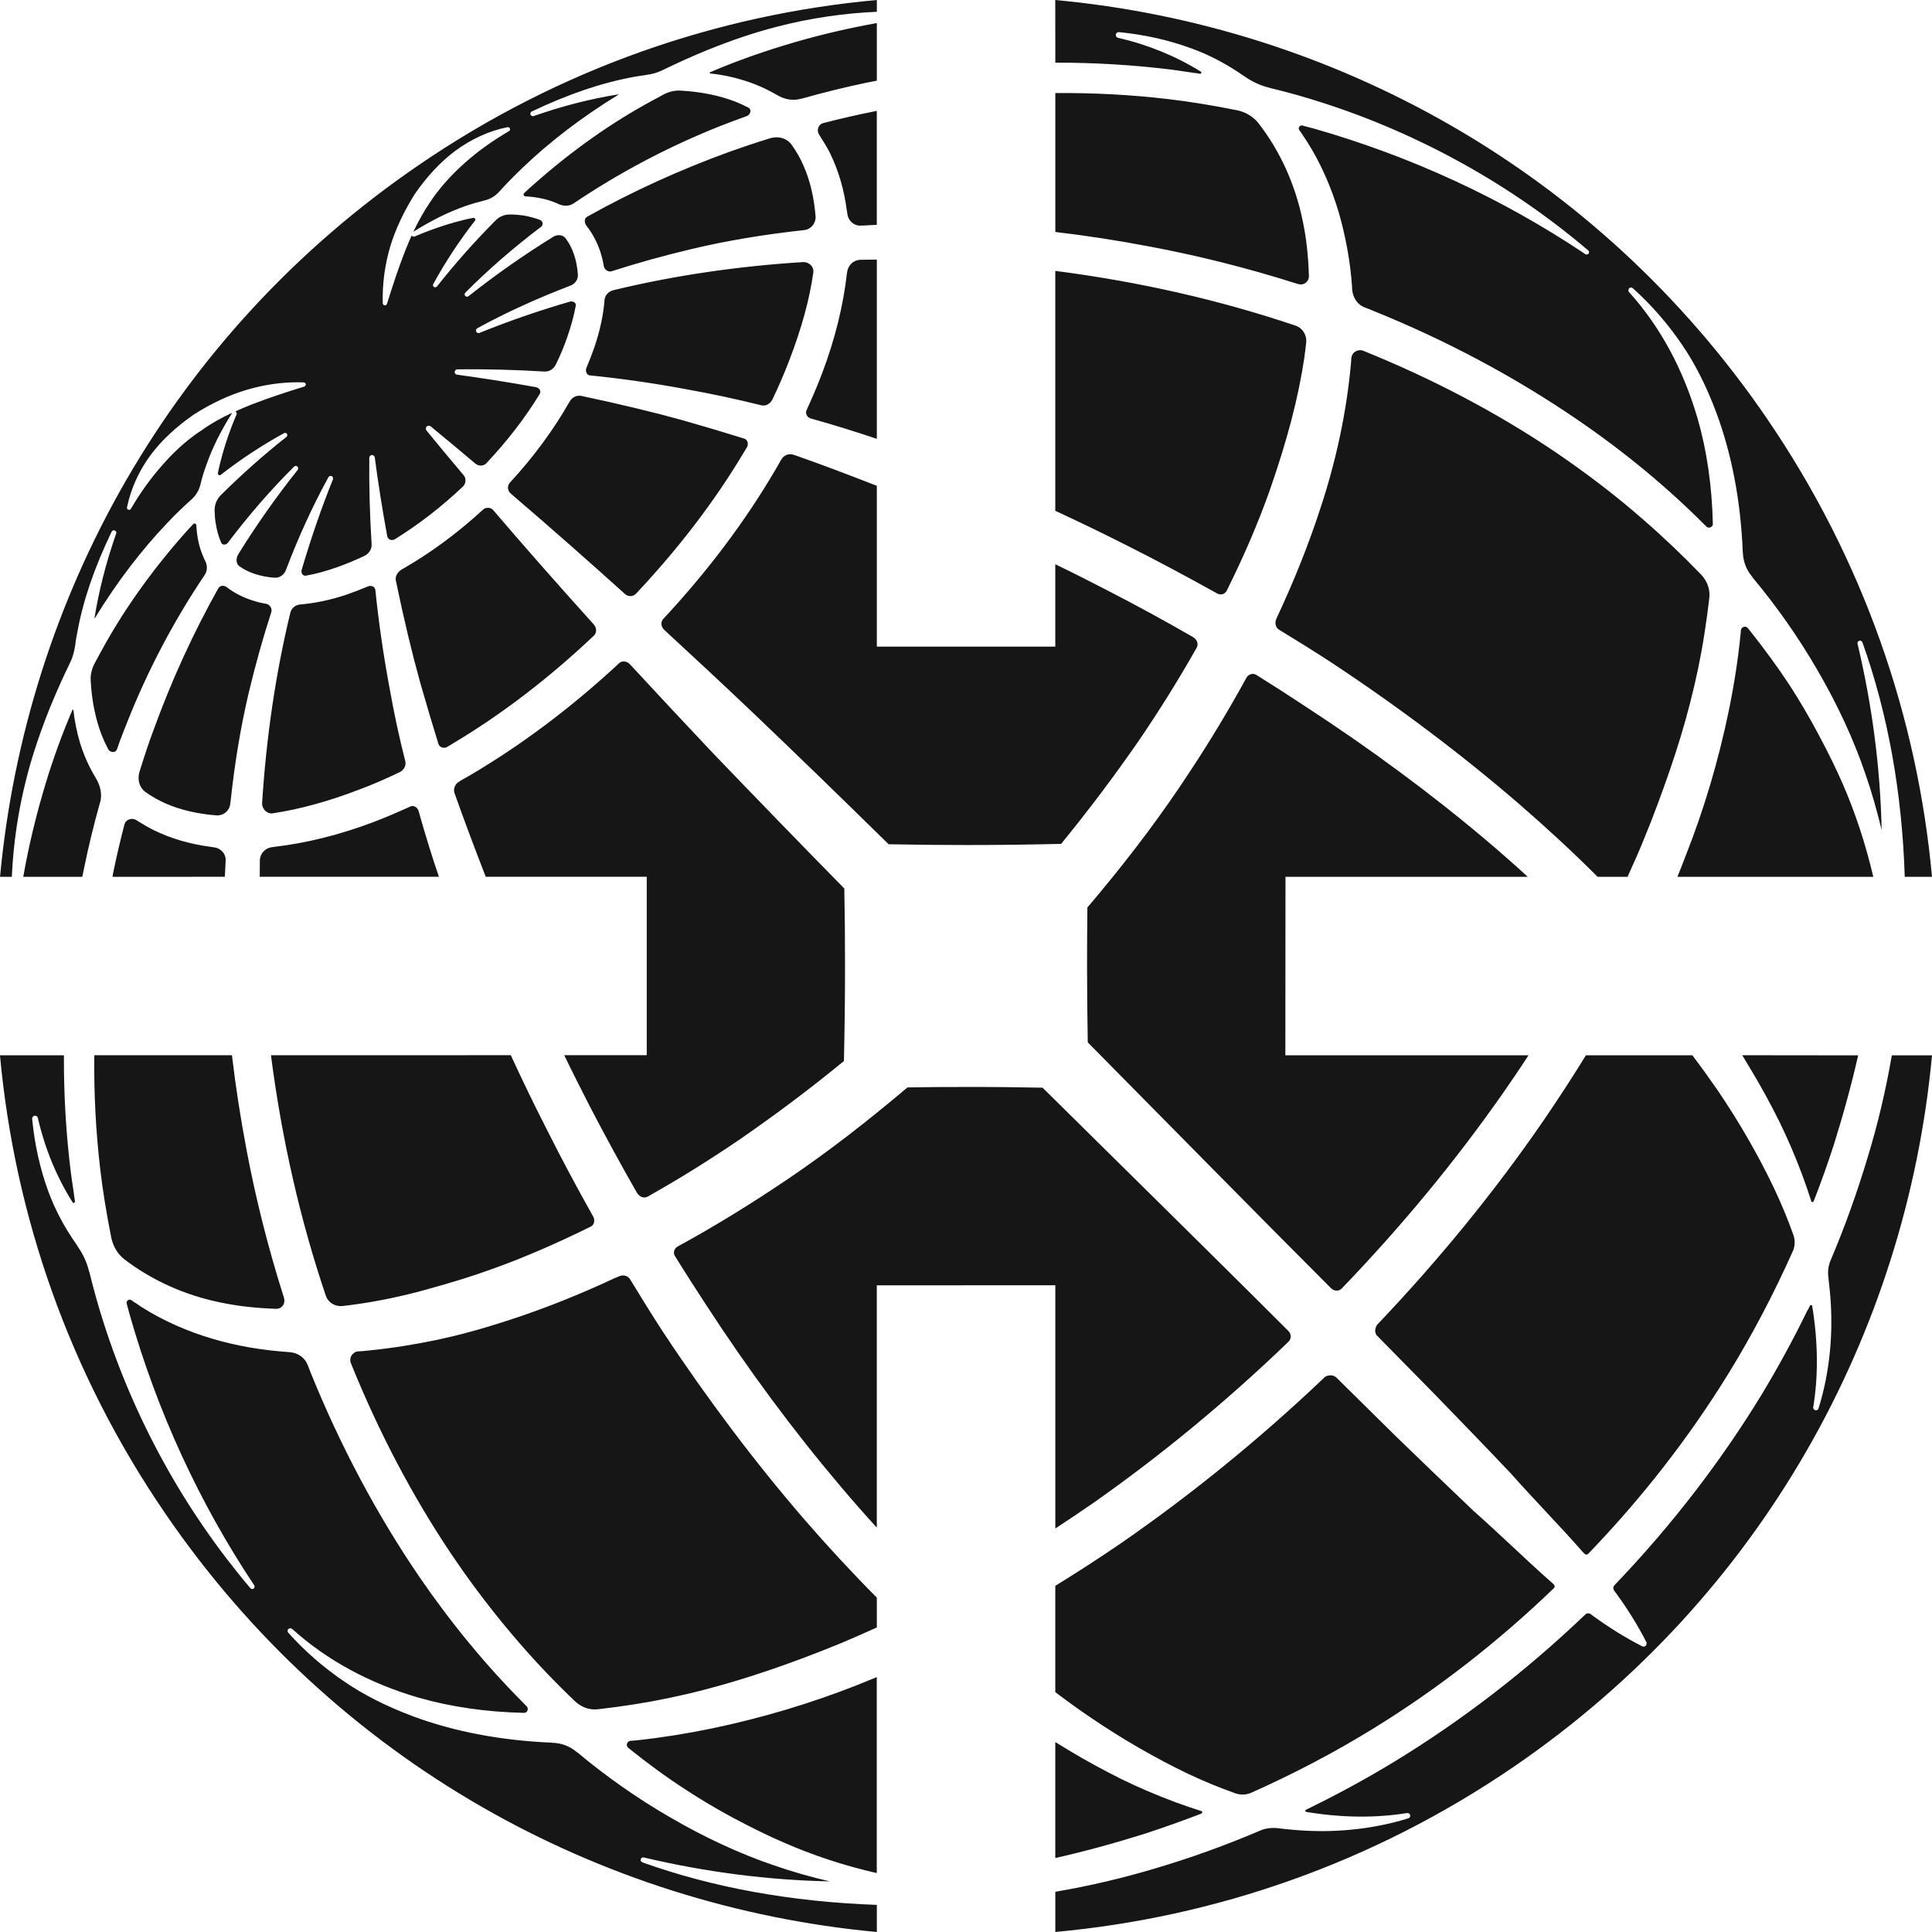 <?xml version="1.0" encoding="UTF-8"?>
<svg width="60px" height="60px" viewBox="0 0 60 60" version="1.1" xmlns="http://www.w3.org/2000/svg" xmlns:xlink="http://www.w3.org/1999/xlink">
    <!-- Generator: Sketch 48.1 (47250) - http://www.bohemiancoding.com/sketch -->
    <title>icon_gps</title>
    <desc>Created with Sketch.</desc>
    <defs></defs>
    <g id="(-3rd-)--support-/-knowledge" stroke="none" stroke-width="1" fill="none" fill-rule="evenodd" transform="translate(-770, -790)">
        <g id="section-copy" transform="translate(380, 410)" fill="#161616">
            <g id="3col" transform="translate(0, 340)">
                <g id="img-16:9" transform="translate(290, 0)">
                    <g id="icon-gps" transform="translate(100, 40)">
                        <path d="M26.221,27.594 C26.237,28.394 26.243,29.196 26.243,30 C26.243,30.988 26.231,31.972 26.209,32.952 C25.175,33.8 24.101,34.606 22.999,35.368 C22.077,35.998 21.107,36.604 20.117,37.16 C20.019,37.218 19.897,37.186 19.817,37.09 C19.803,37.076 19.795,37.064 19.785,37.05 C19.277,36.164 18.787,35.26 18.325,34.374 C18.057,33.85 17.787,33.318 17.523,32.77 L20.085,32.77 L20.085,27.228 L15.085,27.228 C14.759,26.392 14.429,25.516 14.117,24.634 L14.113,24.626 C14.071,24.49 14.137,24.338 14.271,24.266 L14.341,24.222 C14.435,24.17 14.531,24.116 14.627,24.06 C16.185,23.14 17.703,22.002 19.131,20.686 L19.231,20.592 C19.281,20.548 19.343,20.538 19.381,20.542 C19.447,20.546 19.517,20.576 19.567,20.634 C20.473,21.614 21.311,22.51 22.123,23.37 C23.413,24.714 24.751,26.096 26.221,27.594 Z M32.955,26.207 C31.973,26.231 30.989,26.243 29.999,26.243 C29.197,26.243 28.397,26.235 27.597,26.219 C26.109,24.757 24.711,23.401 23.371,22.123 C22.493,21.289 21.571,20.429 20.633,19.565 C20.577,19.515 20.545,19.445 20.541,19.377 C20.541,19.335 20.549,19.279 20.593,19.227 C21.959,17.763 23.125,16.215 24.061,14.623 C24.123,14.519 24.183,14.415 24.245,14.301 L24.265,14.271 C24.339,14.137 24.499,14.073 24.643,14.123 L24.705,14.143 C25.525,14.429 26.331,14.737 27.231,15.087 L27.231,20.081 L32.773,20.081 L32.773,17.523 C33.319,17.787 33.849,18.055 34.371,18.325 C35.259,18.781 36.163,19.273 37.051,19.785 C37.081,19.805 37.105,19.825 37.129,19.851 C37.197,19.931 37.211,20.031 37.163,20.117 C36.605,21.103 35.999,22.075 35.369,22.999 C34.607,24.101 33.799,25.173 32.955,26.207 Z M27.104,3.469 C27.144,3.461 27.188,3.453 27.23,3.443 L27.23,6.983 C27.08,6.987 26.926,6.999 26.77,7.007 L26.77,7.003 L26.724,7.007 C26.518,7.015 26.34,6.853 26.316,6.643 L26.304,6.557 L26.302,6.557 C26.218,5.901 26.042,5.299 25.78,4.763 C25.704,4.607 25.61,4.449 25.492,4.273 L25.496,4.271 L25.446,4.197 C25.398,4.127 25.386,4.041 25.414,3.963 C25.438,3.893 25.492,3.845 25.562,3.823 C26.118,3.681 26.62,3.565 27.104,3.469 Z M26.605,52.338 C26.811,52.256 27.021,52.17 27.229,52.084 L27.229,58.17 C26.221,57.94 25.247,57.62 24.333,57.218 C23.871,57.02 23.393,56.786 22.779,56.46 C22.269,56.186 21.769,55.89 21.293,55.578 C20.713,55.204 20.133,54.78 19.509,54.28 C19.463,54.236 19.461,54.186 19.473,54.148 C19.489,54.1 19.529,54.068 19.579,54.062 L19.647,54.058 C19.695,54.054 19.739,54.048 19.789,54.046 C20.559,53.962 21.341,53.838 22.109,53.678 C23.637,53.36 25.149,52.91 26.605,52.338 Z M35.563,56.945 C34.595,57.249 33.673,57.499 32.773,57.703 L32.773,54.101 C32.917,54.189 33.061,54.279 33.209,54.367 C33.721,54.675 34.265,54.971 34.821,55.249 C35.337,55.501 35.891,55.741 36.519,55.975 C36.775,56.069 37.041,56.159 37.315,56.247 C37.323,56.247 37.335,56.255 37.337,56.273 C37.337,56.291 37.325,56.317 37.299,56.327 C36.717,56.551 36.133,56.757 35.563,56.945 Z M24.969,47.176 C25.715,48.036 26.475,48.856 27.231,49.616 L27.231,50.542 C26.833,50.724 26.455,50.888 26.085,51.044 C24.539,51.676 23.153,52.146 21.837,52.486 C21.085,52.68 20.345,52.83 19.647,52.938 C19.307,52.99 18.949,53.04 18.555,53.084 C18.309,53.11 18.059,53.022 17.861,52.838 C17.275,52.28 16.691,51.672 16.133,51.028 C15.395,50.178 14.685,49.256 14.031,48.286 C12.811,46.472 11.757,44.468 10.891,42.32 C10.865,42.246 10.875,42.16 10.921,42.092 C10.965,42.022 11.039,41.974 11.123,41.968 L11.193,41.964 C11.217,41.962 11.243,41.962 11.269,41.96 C11.279,41.956 11.291,41.956 11.303,41.956 L11.443,41.942 L11.439,41.942 C12.137,41.874 12.853,41.76 13.577,41.61 C14.239,41.468 14.929,41.284 15.813,40.996 C16.901,40.642 18.013,40.2 19.127,39.676 L19.127,39.68 L19.211,39.642 C19.325,39.588 19.453,39.604 19.529,39.682 L19.529,39.686 C19.541,39.694 19.551,39.708 19.561,39.718 C19.901,40.28 20.245,40.832 20.589,41.362 C21.973,43.456 23.445,45.408 24.969,47.176 Z M54.369,33.207 C54.283,33.061 54.195,32.915 54.107,32.771 L57.707,32.775 C57.503,33.671 57.253,34.589 56.949,35.559 C56.767,36.119 56.567,36.687 56.331,37.291 C56.323,37.319 56.295,37.333 56.279,37.333 C56.259,37.333 56.255,37.319 56.253,37.309 C56.169,37.047 56.077,36.779 55.981,36.517 C55.743,35.879 55.501,35.327 55.253,34.819 C54.987,34.283 54.691,33.741 54.369,33.207 Z M10.121,40.246 C9.321,37.882 8.751,35.378 8.415,32.772 L15.863,32.77 C16.209,33.52 16.577,34.284 16.973,35.06 C17.421,35.954 17.909,36.868 18.419,37.776 C18.427,37.788 18.435,37.806 18.439,37.816 C18.475,37.918 18.451,38.042 18.345,38.094 C17.249,38.634 16.245,39.068 15.275,39.414 C14.685,39.628 14.047,39.826 13.207,40.058 C12.491,40.254 11.781,40.404 11.097,40.5 C10.947,40.526 10.799,40.54 10.621,40.562 C10.395,40.576 10.191,40.448 10.121,40.246 Z M33.863,53.334 C33.507,53.094 33.151,52.836 32.773,52.55 L32.773,49.25 C33.455,48.83 34.139,48.388 34.819,47.922 C36.997,46.416 39.121,44.69 41.125,42.784 C41.155,42.752 41.197,42.732 41.239,42.722 C41.263,42.718 41.293,42.712 41.321,42.712 C41.381,42.712 41.443,42.728 41.483,42.77 L41.525,42.724 L41.489,42.768 L43.345,44.6 C44.009,45.242 44.875,46.08 45.753,46.914 C46.155,47.27 46.553,47.642 46.937,47.998 C47.345,48.378 47.765,48.776 48.197,49.152 L48.243,49.196 C48.265,49.212 48.281,49.244 48.281,49.27 C48.281,49.288 48.277,49.3 48.265,49.314 C46.535,50.982 44.655,52.446 42.667,53.67 C41.477,54.406 40.187,55.084 38.843,55.682 C38.693,55.744 38.523,55.748 38.367,55.694 C37.871,55.518 37.375,55.312 36.893,55.086 C35.873,54.596 34.851,54.006 33.863,53.334 Z M47.924,34.816 C48.386,34.14 48.832,33.458 49.252,32.772 L52.556,32.772 C52.842,33.148 53.098,33.506 53.342,33.858 C54.014,34.85 54.602,35.868 55.09,36.892 C55.32,37.376 55.526,37.872 55.698,38.36 C55.75,38.516 55.748,38.684 55.688,38.834 C55.086,40.184 54.408,41.474 53.672,42.668 C52.446,44.656 50.98,46.538 49.314,48.264 C49.302,48.274 49.294,48.278 49.276,48.278 C49.246,48.282 49.216,48.266 49.198,48.242 L49.152,48.196 C48.776,47.764 48.378,47.34 47.996,46.932 C47.638,46.546 47.268,46.152 46.916,45.754 C46.116,44.91 45.302,44.07 44.602,43.348 L42.752,41.466 C42.676,41.368 42.706,41.21 42.786,41.122 L42.802,41.106 C44.706,39.104 46.43,36.988 47.924,34.816 Z M51.045,26.082 C50.893,26.456 50.725,26.834 50.545,27.23 L49.615,27.23 C48.863,26.476 48.039,25.716 47.173,24.964 C45.411,23.446 43.455,21.968 41.361,20.584 C40.857,20.256 40.321,19.92 39.723,19.556 C39.613,19.49 39.577,19.342 39.643,19.208 L39.657,19.174 C40.187,18.044 40.639,16.912 40.997,15.814 C41.501,14.3 41.823,12.77 41.957,11.268 C41.961,11.244 41.961,11.216 41.961,11.194 C41.963,11.17 41.965,11.144 41.967,11.12 C41.975,11.038 42.019,10.962 42.089,10.92 C42.161,10.874 42.247,10.862 42.323,10.888 C44.465,11.752 46.475,12.806 48.289,14.03 C49.259,14.688 50.185,15.394 51.027,16.132 C51.671,16.692 52.281,17.274 52.841,17.856 C53.019,18.05 53.109,18.3 53.087,18.544 C53.047,18.896 52.999,19.254 52.939,19.64 C52.831,20.35 52.679,21.088 52.487,21.832 C52.309,22.528 52.091,23.248 51.837,23.978 C51.633,24.564 51.357,25.334 51.045,26.082 Z M35.734,7.662 C34.738,7.472 33.748,7.318 32.774,7.204 L32.774,2.89 C33.96,2.88 35.138,2.942 36.302,3.08 C36.954,3.158 37.652,3.27 38.428,3.426 C38.686,3.482 38.914,3.62 39.072,3.812 C39.75,4.678 40.23,5.736 40.458,6.866 C40.57,7.386 40.63,7.948 40.65,8.582 C40.65,8.662 40.612,8.736 40.548,8.786 C40.48,8.834 40.396,8.846 40.316,8.822 L40.262,8.806 C38.774,8.332 37.252,7.948 35.734,7.662 Z M3.113,36.311 C2.977,35.147 2.913,33.961 2.929,32.771 L7.203,32.771 C7.319,33.749 7.471,34.737 7.661,35.733 C7.947,37.249 8.333,38.767 8.801,40.247 L8.821,40.311 C8.845,40.391 8.833,40.477 8.785,40.545 C8.739,40.609 8.663,40.647 8.583,40.647 C7.933,40.625 7.373,40.559 6.865,40.453 C5.755,40.231 4.711,39.763 3.845,39.095 C3.655,38.941 3.515,38.711 3.459,38.451 C3.309,37.697 3.193,36.997 3.113,36.311 Z M57.221,24.33 C57.623,25.25 57.941,26.224 58.177,27.23 L52.093,27.23 C52.179,27.02 52.263,26.81 52.341,26.6 C52.919,25.144 53.365,23.632 53.681,22.11 C53.853,21.28 53.981,20.46 54.057,19.67 L54.059,19.672 L54.065,19.57 C54.073,19.522 54.101,19.484 54.149,19.47 C54.187,19.456 54.241,19.46 54.283,19.508 C54.781,20.13 55.207,20.716 55.585,21.29 C55.895,21.772 56.191,22.274 56.459,22.778 C56.785,23.386 57.019,23.868 57.221,24.33 Z M35.059,16.971 C34.279,16.575 33.519,16.209 32.773,15.863 L32.773,8.413 C35.383,8.749 37.889,9.319 40.251,10.119 C40.449,10.191 40.581,10.395 40.567,10.619 C40.549,10.791 40.529,10.951 40.509,11.097 C40.321,12.363 39.971,13.691 39.417,15.273 C39.063,16.265 38.631,17.269 38.097,18.345 C38.051,18.437 37.945,18.481 37.841,18.449 C37.827,18.441 37.809,18.437 37.801,18.431 C36.913,17.937 35.991,17.441 35.059,16.971 Z M7.006,26.789 C6.996,26.939 6.99,27.083 6.984,27.229 L3.494,27.231 C3.5,27.193 3.508,27.155 3.512,27.121 C3.614,26.625 3.732,26.111 3.868,25.591 C3.888,25.525 3.936,25.475 4.006,25.449 C4.034,25.437 4.064,25.431 4.094,25.431 C4.148,25.431 4.208,25.449 4.252,25.481 L4.314,25.521 L4.316,25.521 C4.474,25.621 4.622,25.705 4.768,25.777 C5.296,26.039 5.896,26.215 6.552,26.301 L6.55,26.301 L6.644,26.315 C6.86,26.339 7.02,26.519 7.008,26.725 L7.002,26.789 L7.006,26.789 Z M12.998,25.182 C13.202,25.906 13.41,26.582 13.63,27.228 L8.066,27.228 C8.066,27.058 8.07,26.886 8.07,26.706 C8.082,26.5 8.242,26.33 8.456,26.308 L8.518,26.302 L8.518,26.3 C9.516,26.184 10.542,25.928 11.578,25.538 C11.952,25.396 12.34,25.23 12.736,25.05 C12.81,25.012 12.898,25.036 12.956,25.104 L12.956,25.106 C12.972,25.126 12.988,25.154 12.998,25.182 Z M26.707,8.068 C26.885,8.068 27.057,8.064 27.231,8.062 L27.231,13.628 C26.579,13.41 25.899,13.196 25.173,12.994 C25.119,12.978 25.071,12.94 25.051,12.888 C25.027,12.838 25.027,12.782 25.051,12.734 C25.239,12.32 25.401,11.942 25.539,11.572 C25.935,10.526 26.189,9.486 26.303,8.482 L26.309,8.45 C26.333,8.244 26.501,8.08 26.707,8.068 Z M23.133,3.627 C22.885,3.717 22.617,3.815 22.349,3.921 C20.759,4.555 19.229,5.361 17.805,6.323 C17.681,6.405 17.507,6.411 17.341,6.335 C17.335,6.331 17.333,6.331 17.327,6.327 C17.319,6.323 17.309,6.319 17.295,6.313 C17.011,6.189 16.689,6.119 16.315,6.097 C16.279,6.095 16.267,6.067 16.263,6.057 C16.259,6.049 16.255,6.021 16.279,5.995 C16.397,5.885 16.515,5.779 16.637,5.673 C17.799,4.651 19.009,3.799 20.239,3.135 C20.369,3.065 20.495,2.995 20.617,2.929 C20.785,2.845 20.967,2.801 21.145,2.815 C21.777,2.849 22.349,2.967 22.853,3.163 C22.983,3.215 23.111,3.275 23.255,3.349 C23.305,3.383 23.309,3.435 23.305,3.461 C23.301,3.517 23.257,3.581 23.187,3.607 L23.133,3.627 Z M18.232,6.732 C19.628,5.95 21.116,5.272 22.654,4.714 C23.024,4.582 23.434,4.442 23.942,4.286 C24.002,4.272 24.06,4.264 24.118,4.264 C24.294,4.264 24.462,4.338 24.572,4.478 C24.73,4.696 24.86,4.92 24.956,5.15 C25.16,5.614 25.282,6.132 25.33,6.74 C25.33,6.95 25.176,7.126 24.97,7.146 C23.698,7.286 22.562,7.476 21.496,7.73 C20.638,7.932 19.802,8.164 19.01,8.42 C18.954,8.44 18.896,8.434 18.848,8.402 C18.796,8.37 18.76,8.318 18.75,8.258 C18.726,8.108 18.694,7.978 18.656,7.856 C18.556,7.54 18.402,7.248 18.212,7.01 C18.172,6.958 18.154,6.89 18.164,6.83 C18.168,6.802 18.188,6.758 18.232,6.732 Z M15.867,15.332 C15.813,15.286 15.779,15.22 15.775,15.154 C15.773,15.096 15.793,15.04 15.829,14.996 C16.571,14.194 17.193,13.344 17.687,12.478 C17.753,12.36 17.865,12.29 17.981,12.29 C18.001,12.29 18.021,12.29 18.039,12.292 C19.249,12.548 20.253,12.79 21.197,13.05 C21.893,13.248 22.517,13.436 23.109,13.62 C23.135,13.628 23.159,13.642 23.177,13.66 C23.229,13.718 23.241,13.814 23.195,13.894 C23.177,13.924 23.159,13.956 23.139,13.986 C23.127,14.008 23.113,14.03 23.099,14.052 C22.191,15.574 21.065,17.042 19.753,18.436 C19.659,18.534 19.509,18.538 19.413,18.45 C18.259,17.41 17.065,16.358 15.867,15.332 Z M13.051,21.203 C12.791,20.267 12.551,19.265 12.295,18.039 C12.259,17.889 12.363,17.749 12.481,17.683 C13.347,17.189 14.197,16.567 15.001,15.827 C15.041,15.787 15.095,15.771 15.153,15.771 L15.167,15.771 C15.227,15.773 15.283,15.801 15.319,15.845 C16.305,16.999 17.355,18.189 18.439,19.391 C18.471,19.431 18.495,19.473 18.507,19.521 C18.523,19.607 18.501,19.691 18.439,19.745 C17.043,21.065 15.571,22.193 14.055,23.095 C14.017,23.123 13.975,23.145 13.935,23.167 L13.895,23.193 C13.817,23.239 13.719,23.229 13.663,23.175 C13.641,23.159 13.627,23.135 13.617,23.107 C13.439,22.537 13.255,21.913 13.051,21.203 Z M1.555,21.968 C1.249,22.734 1.007,23.444 0.831,24.134 C0.567,25.15 0.415,26.184 0.367,27.23 L0.001,27.23 C0.805,18.61 5.295,10.398 12.999,5.13 C17.381,2.13 22.285,0.45 27.231,0 L27.231,0.366 C26.183,0.412 25.147,0.566 24.137,0.828 C23.441,1.006 22.735,1.244 21.973,1.552 C21.501,1.744 21.039,1.954 20.593,2.17 C20.441,2.25 20.263,2.302 20.063,2.328 C19.945,2.346 19.811,2.364 19.675,2.39 C18.683,2.572 17.651,2.922 16.515,3.462 C16.483,3.478 16.461,3.522 16.475,3.558 C16.483,3.578 16.497,3.594 16.515,3.602 C16.535,3.61 16.557,3.61 16.575,3.604 C17.449,3.298 18.335,3.068 19.211,2.93 C19.211,2.938 19.207,2.942 19.203,2.942 C18.085,3.628 17.081,4.392 16.219,5.22 C15.975,5.452 15.729,5.704 15.493,5.964 C15.377,6.092 15.223,6.182 15.051,6.224 C14.857,6.272 14.655,6.33 14.451,6.4 C13.931,6.582 13.405,6.842 12.837,7.198 C12.999,6.858 13.161,6.568 13.335,6.312 C13.615,5.88 13.985,5.46 14.429,5.064 C14.841,4.696 15.295,4.372 15.809,4.072 L15.817,4.064 C15.835,4.052 15.843,4.026 15.839,4.01 C15.837,3.972 15.811,3.948 15.773,3.948 C15.773,3.948 15.765,3.948 15.761,3.95 C15.193,4.062 14.629,4.32 14.129,4.692 C13.683,5.026 13.267,5.47 12.887,6.018 C12.545,6.558 12.287,7.108 12.121,7.648 C11.949,8.23 11.871,8.826 11.887,9.416 C11.887,9.442 11.903,9.466 11.925,9.478 L11.931,9.478 C11.939,9.482 11.945,9.484 11.953,9.484 C11.973,9.484 11.991,9.478 12.001,9.462 C12.007,9.454 12.015,9.442 12.019,9.432 C12.195,8.872 12.369,8.332 12.577,7.806 C12.647,7.63 12.715,7.466 12.785,7.312 C12.803,7.35 12.845,7.358 12.879,7.344 C13.445,7.102 14.011,6.916 14.565,6.792 C14.607,6.784 14.653,6.774 14.695,6.768 C14.725,6.76 14.745,6.776 14.755,6.792 C14.757,6.802 14.773,6.824 14.753,6.852 C14.263,7.476 13.829,8.138 13.455,8.822 L13.453,8.822 C13.439,8.846 13.445,8.882 13.467,8.904 L13.473,8.908 C13.487,8.918 13.507,8.922 13.525,8.922 C13.543,8.918 13.559,8.908 13.571,8.896 C14.135,8.182 14.749,7.49 15.395,6.842 C15.517,6.718 15.687,6.652 15.867,6.662 C15.993,6.662 16.121,6.674 16.253,6.692 C16.435,6.722 16.609,6.77 16.769,6.83 C16.813,6.846 16.843,6.884 16.851,6.932 C16.857,6.974 16.841,7.014 16.809,7.04 C15.969,7.674 15.175,8.36 14.451,9.09 C14.423,9.118 14.423,9.16 14.447,9.19 C14.461,9.204 14.475,9.212 14.497,9.214 C14.511,9.216 14.535,9.212 14.551,9.198 C15.389,8.536 16.271,7.916 17.181,7.354 C17.315,7.27 17.485,7.29 17.569,7.406 C17.787,7.696 17.915,8.076 17.947,8.532 C17.955,8.678 17.861,8.818 17.711,8.872 C16.677,9.268 15.705,9.71 14.823,10.194 C14.789,10.216 14.769,10.264 14.789,10.296 C14.797,10.318 14.815,10.334 14.837,10.342 C14.853,10.348 14.873,10.348 14.893,10.338 C15.781,9.978 16.727,9.65 17.703,9.366 C17.753,9.354 17.811,9.364 17.849,9.398 C17.867,9.416 17.891,9.446 17.881,9.494 C17.827,9.794 17.739,10.116 17.617,10.47 C17.523,10.74 17.411,11.016 17.263,11.318 C17.193,11.462 17.051,11.552 16.901,11.538 C15.975,11.482 15.069,11.46 14.203,11.47 C14.165,11.47 14.131,11.502 14.121,11.538 L14.121,11.544 C14.117,11.568 14.129,11.588 14.141,11.608 C14.157,11.622 14.173,11.636 14.197,11.636 C14.941,11.738 15.745,11.862 16.647,12.024 C16.701,12.036 16.749,12.07 16.769,12.116 C16.777,12.142 16.791,12.188 16.761,12.236 C16.309,12.976 15.753,13.698 15.103,14.388 C15.017,14.48 14.865,14.484 14.759,14.394 C14.251,13.964 13.817,13.604 13.377,13.242 L13.373,13.238 C13.337,13.214 13.291,13.214 13.255,13.242 L13.253,13.242 C13.217,13.276 13.215,13.334 13.247,13.372 C13.577,13.778 13.943,14.218 14.399,14.758 C14.487,14.862 14.473,15.022 14.369,15.118 C13.699,15.75 12.989,16.298 12.259,16.748 C12.213,16.776 12.157,16.778 12.107,16.758 C12.063,16.736 12.033,16.694 12.025,16.648 C11.865,15.776 11.741,14.978 11.639,14.204 C11.631,14.164 11.595,14.13 11.553,14.13 L11.551,14.13 C11.505,14.134 11.469,14.172 11.469,14.216 C11.459,15.102 11.485,16.004 11.541,16.904 C11.551,17.05 11.461,17.192 11.317,17.264 C11.037,17.396 10.751,17.516 10.473,17.614 C10.121,17.738 9.803,17.826 9.497,17.878 C9.451,17.888 9.419,17.862 9.399,17.846 C9.365,17.806 9.355,17.752 9.367,17.702 C9.655,16.724 9.981,15.778 10.339,14.888 C10.355,14.85 10.335,14.804 10.305,14.788 C10.267,14.772 10.219,14.782 10.197,14.824 C9.711,15.71 9.267,16.68 8.877,17.708 C8.821,17.856 8.679,17.95 8.533,17.942 C8.093,17.91 7.725,17.79 7.437,17.588 C7.319,17.5 7.329,17.336 7.397,17.218 C7.961,16.306 8.585,15.42 9.245,14.594 C9.255,14.578 9.263,14.558 9.261,14.54 C9.261,14.522 9.251,14.502 9.237,14.49 C9.209,14.462 9.165,14.464 9.133,14.492 C8.405,15.214 7.715,16.014 7.075,16.858 C7.045,16.894 6.997,16.92 6.951,16.912 C6.927,16.912 6.889,16.898 6.871,16.856 C6.789,16.674 6.733,16.468 6.699,16.252 C6.677,16.132 6.669,16.004 6.665,15.862 C6.659,15.684 6.727,15.512 6.847,15.388 C7.503,14.736 8.193,14.122 8.897,13.568 L8.901,13.562 C8.923,13.542 8.929,13.51 8.915,13.484 L8.915,13.476 C8.895,13.442 8.855,13.436 8.821,13.452 C8.131,13.832 7.469,14.268 6.851,14.75 C6.829,14.766 6.805,14.758 6.795,14.754 C6.779,14.74 6.763,14.722 6.767,14.692 C6.775,14.656 6.785,14.62 6.787,14.586 L6.795,14.558 C6.919,14.008 7.103,13.44 7.345,12.874 L7.347,12.87 C7.361,12.838 7.345,12.8 7.315,12.78 C7.315,12.78 7.309,12.778 7.305,12.778 C7.463,12.706 7.631,12.634 7.815,12.562 C8.349,12.354 8.915,12.17 9.447,12.006 C9.469,11.998 9.485,11.98 9.493,11.956 L9.497,11.948 L9.497,11.942 C9.497,11.906 9.467,11.876 9.429,11.876 C9.371,11.876 9.311,11.872 9.251,11.872 C8.721,11.872 8.183,11.95 7.657,12.108 C7.101,12.274 6.551,12.534 6.019,12.874 C5.471,13.254 5.021,13.674 4.691,14.114 C4.319,14.61 4.061,15.182 3.945,15.754 C3.935,15.782 3.951,15.814 3.981,15.828 C3.991,15.834 3.999,15.834 4.009,15.834 C4.035,15.834 4.057,15.82 4.067,15.798 C4.373,15.276 4.699,14.828 5.065,14.418 C5.459,13.968 5.881,13.602 6.319,13.326 L6.319,13.32 C6.577,13.144 6.863,12.98 7.211,12.82 C6.847,13.396 6.585,13.93 6.405,14.45 C6.331,14.652 6.269,14.854 6.225,15.048 C6.181,15.224 6.091,15.376 5.967,15.492 C5.701,15.732 5.445,15.974 5.219,16.216 C4.395,17.076 3.629,18.08 2.947,19.196 C2.943,19.198 2.939,19.204 2.933,19.204 C3.071,18.338 3.299,17.452 3.607,16.572 C3.623,16.536 3.607,16.494 3.567,16.476 C3.549,16.468 3.527,16.468 3.507,16.474 C3.491,16.482 3.475,16.496 3.465,16.516 C2.923,17.644 2.571,18.676 2.395,19.67 C2.369,19.796 2.347,19.928 2.333,20.058 C2.299,20.262 2.249,20.442 2.171,20.592 C1.955,21.032 1.749,21.496 1.555,21.968 Z M3.098,24.953 C2.914,25.613 2.75,26.277 2.616,26.939 C2.594,27.035 2.574,27.135 2.556,27.231 L0.722,27.231 C0.894,26.251 1.132,25.273 1.426,24.303 C1.664,23.523 1.942,22.765 2.248,22.051 C2.252,22.039 2.264,22.039 2.266,22.039 C2.278,22.041 2.278,22.049 2.278,22.051 C2.32,22.409 2.39,22.755 2.488,23.081 C2.606,23.459 2.764,23.815 2.962,24.139 L2.962,24.143 L2.974,24.161 C3.128,24.413 3.174,24.681 3.112,24.911 L3.098,24.953 Z M58.752,32.775 L60,32.775 C59.2,41.391 54.71,49.603 47.01,54.869 C42.622,57.869 37.716,59.547 32.774,59.999 L32.774,58.751 C33.852,58.567 34.9,58.319 35.896,58.019 C36.968,57.703 38.066,57.307 39.148,56.845 C39.308,56.777 39.5,56.755 39.698,56.777 C39.822,56.795 39.954,56.809 40.104,56.821 C41.356,56.943 42.61,56.819 43.734,56.471 C43.778,56.461 43.804,56.415 43.794,56.375 C43.786,56.329 43.748,56.301 43.702,56.305 L43.698,56.305 C42.732,56.463 41.682,56.455 40.57,56.271 C40.544,56.271 40.54,56.249 40.538,56.241 C40.538,56.233 40.536,56.213 40.56,56.203 L40.726,56.121 C41.626,55.679 42.494,55.203 43.308,54.707 C45.4,53.431 47.384,51.905 49.202,50.169 L49.24,50.135 C49.26,50.113 49.288,50.103 49.318,50.103 C49.346,50.103 49.374,50.109 49.398,50.127 L49.438,50.157 C49.966,50.545 50.482,50.863 51,51.127 C51.026,51.141 51.058,51.141 51.086,51.127 C51.13,51.103 51.15,51.045 51.13,50.997 C50.856,50.465 50.53,49.939 50.128,49.395 C50.092,49.345 50.094,49.281 50.134,49.237 L50.168,49.199 C51.908,47.381 53.436,45.397 54.71,43.309 C55.21,42.481 55.696,41.593 56.144,40.671 L56.148,40.677 L56.208,40.553 C56.218,40.529 56.24,40.529 56.246,40.531 C56.256,40.531 56.274,40.535 56.28,40.563 C56.462,41.671 56.472,42.725 56.312,43.701 L56.308,43.703 C56.308,43.747 56.332,43.783 56.372,43.793 C56.39,43.803 56.416,43.801 56.434,43.789 C56.456,43.779 56.47,43.759 56.476,43.739 C56.828,42.617 56.95,41.359 56.828,40.103 C56.814,39.953 56.798,39.809 56.782,39.673 C56.756,39.485 56.782,39.301 56.852,39.139 C57.288,38.117 57.68,37.023 58.016,35.895 C58.32,34.899 58.566,33.853 58.752,32.775 Z M19.945,57.834 L19.947,57.836 C22.149,58.626 24.593,59.064 27.231,59.158 L27.231,60 C18.611,59.198 10.401,54.71 5.135,47.006 C2.131,42.62 0.453,37.714 -0.001,32.772 L1.985,32.772 C1.979,33.998 2.051,35.222 2.201,36.42 C2.231,36.63 2.259,36.842 2.291,37.038 L2.289,37.038 L2.327,37.302 C2.333,37.328 2.319,37.346 2.303,37.354 C2.293,37.358 2.277,37.362 2.259,37.346 C1.765,36.566 1.399,35.684 1.175,34.718 C1.165,34.676 1.127,34.648 1.079,34.648 L1.075,34.65 C1.049,34.654 1.029,34.668 1.017,34.688 C1.001,34.708 0.993,34.728 0.999,34.752 C1.075,35.542 1.243,36.292 1.493,36.98 C1.703,37.556 2.003,38.126 2.391,38.67 L2.399,38.69 C2.573,38.936 2.699,39.204 2.763,39.474 L2.771,39.5 L2.775,39.502 C2.911,40.06 3.057,40.576 3.215,41.068 C3.695,42.576 4.327,44.042 5.095,45.432 C5.859,46.816 6.763,48.126 7.775,49.322 L7.777,49.324 C7.805,49.35 7.843,49.356 7.875,49.338 C7.903,49.314 7.913,49.274 7.899,49.238 L7.893,49.23 C6.185,46.666 4.885,43.838 4.027,40.826 C4.005,40.746 3.983,40.666 3.963,40.588 C3.951,40.552 3.945,40.516 3.933,40.48 C3.921,40.43 3.949,40.394 3.977,40.378 C3.993,40.366 4.035,40.348 4.081,40.378 L4.211,40.47 L4.209,40.464 C4.273,40.51 4.339,40.554 4.407,40.598 C5.057,41.008 5.785,41.334 6.583,41.572 C7.321,41.792 8.103,41.93 8.965,41.99 L8.969,41.99 L8.997,41.994 C9.249,42.008 9.467,42.164 9.551,42.382 L9.573,42.434 C9.597,42.496 9.623,42.562 9.647,42.626 C10.569,44.904 11.707,47.042 13.023,48.97 C14.011,50.412 15.103,51.734 16.269,52.902 L16.267,52.902 L16.355,52.99 C16.397,53.032 16.397,53.084 16.381,53.12 C16.365,53.166 16.325,53.194 16.279,53.194 C15.103,53.17 13.999,53.008 12.997,52.722 C11.465,52.274 10.145,51.554 9.073,50.588 L9.071,50.588 C9.039,50.56 8.987,50.562 8.957,50.588 C8.943,50.606 8.931,50.626 8.929,50.646 C8.929,50.67 8.939,50.694 8.955,50.708 C9.475,51.288 10.067,51.802 10.713,52.236 C11.305,52.64 11.991,52.986 12.811,53.296 C14.099,53.776 15.557,54.054 17.143,54.12 L17.145,54.124 L17.171,54.124 C17.443,54.134 17.705,54.236 17.909,54.41 L17.927,54.424 L17.933,54.424 C18.815,55.162 19.769,55.834 20.779,56.42 C21.869,57.058 22.971,57.57 24.053,57.936 C24.601,58.126 25.181,58.292 25.771,58.428 C23.855,58.39 21.911,58.138 19.995,57.686 C19.955,57.674 19.917,57.694 19.903,57.73 C19.897,57.75 19.893,57.768 19.901,57.788 L19.905,57.798 L19.911,57.806 C19.921,57.816 19.931,57.824 19.945,57.834 Z M8.234,25.176 C8.172,25.116 8.136,25.028 8.14,24.94 C8.27,22.894 8.562,20.91 9.014,19.04 C9.046,18.892 9.168,18.79 9.31,18.774 C9.79,18.734 10.278,18.63 10.766,18.466 C10.98,18.392 11.2,18.306 11.422,18.214 C11.446,18.202 11.474,18.196 11.502,18.196 C11.53,18.196 11.564,18.204 11.592,18.218 C11.63,18.244 11.652,18.282 11.658,18.328 C11.762,19.354 11.916,20.398 12.108,21.422 C12.234,22.132 12.388,22.86 12.588,23.646 C12.618,23.776 12.544,23.918 12.41,23.982 C11.992,24.18 11.584,24.362 11.184,24.51 C10.188,24.894 9.294,25.136 8.446,25.262 C8.368,25.266 8.294,25.234 8.234,25.176 Z M22.051,2.244 C22.771,1.936 23.529,1.662 24.305,1.424 C25.271,1.126 26.251,0.892 27.231,0.716 L27.231,2.506 C27.125,2.528 27.021,2.546 26.919,2.566 C26.271,2.702 25.589,2.868 24.895,3.064 L24.889,3.064 L24.869,3.068 C24.633,3.134 24.367,3.094 24.127,2.948 L24.099,2.932 L24.095,2.932 C23.781,2.748 23.441,2.6 23.085,2.492 C22.759,2.39 22.423,2.318 22.055,2.282 C22.049,2.28 22.043,2.276 22.041,2.268 C22.041,2.264 22.041,2.25 22.051,2.244 Z M4.328,23.982 C4.486,23.474 4.622,23.06 4.764,22.684 C5.322,21.142 5.998,19.664 6.778,18.274 C6.8,18.232 6.842,18.202 6.888,18.194 C6.938,18.186 6.996,18.2 7.038,18.232 C7.274,18.416 7.55,18.556 7.856,18.652 C7.986,18.694 8.122,18.728 8.258,18.75 C8.316,18.76 8.37,18.796 8.402,18.846 C8.432,18.896 8.442,18.954 8.426,19.01 C8.166,19.808 7.934,20.644 7.73,21.49 C7.478,22.558 7.288,23.686 7.156,24.934 L7.152,24.934 L7.15,24.97 C7.126,25.174 6.952,25.326 6.74,25.324 C6.142,25.278 5.61,25.156 5.148,24.954 C4.932,24.858 4.716,24.74 4.508,24.59 C4.33,24.456 4.262,24.214 4.328,23.982 Z M3.527,23.354 C3.467,23.36 3.405,23.334 3.369,23.284 C3.285,23.124 3.219,22.984 3.165,22.848 C2.969,22.342 2.849,21.764 2.817,21.14 C2.805,20.96 2.849,20.768 2.943,20.592 C3.021,20.448 3.079,20.34 3.137,20.236 C3.801,19.01 4.651,17.802 5.675,16.634 C5.769,16.526 5.877,16.408 5.999,16.278 C6.019,16.252 6.049,16.258 6.059,16.26 C6.065,16.266 6.097,16.28 6.097,16.312 C6.117,16.69 6.189,17.012 6.317,17.296 C6.329,17.334 6.349,17.378 6.373,17.42 C6.447,17.566 6.441,17.732 6.357,17.856 C5.407,19.266 4.603,20.788 3.971,22.378 C3.897,22.562 3.821,22.752 3.745,22.954 L3.745,22.948 L3.635,23.264 C3.611,23.334 3.559,23.35 3.527,23.354 Z M24.953,8.139 C25.039,8.139 25.123,8.175 25.181,8.233 C25.239,8.291 25.267,8.367 25.261,8.447 C25.141,9.299 24.895,10.193 24.515,11.183 C24.353,11.607 24.173,12.019 23.987,12.409 C23.919,12.545 23.775,12.619 23.645,12.587 C22.845,12.389 22.117,12.233 21.413,12.107 C20.411,11.917 19.369,11.763 18.327,11.659 C18.281,11.655 18.243,11.631 18.221,11.593 C18.193,11.539 18.187,11.479 18.213,11.423 C18.307,11.201 18.391,10.981 18.467,10.763 C18.631,10.271 18.739,9.783 18.775,9.311 C18.787,9.171 18.901,9.045 19.055,9.011 C20.911,8.561 22.895,8.267 24.945,8.139 L24.953,8.139 Z M39.922,27.23 L39.918,32.772 L47.47,32.772 C47.214,33.168 46.948,33.558 46.678,33.946 C45.202,36.056 43.516,38.098 41.668,40.016 C41.616,40.068 41.556,40.082 41.514,40.082 L41.512,40.082 C41.446,40.082 41.38,40.052 41.332,40.002 C40.228,38.898 39.036,37.694 37.578,36.218 L33.782,32.372 C33.766,31.586 33.76,30.79 33.76,29.998 C33.76,29.392 33.762,28.784 33.77,28.18 C33.906,28.022 34.04,27.864 34.17,27.706 C35.194,26.476 36.114,25.24 36.906,24.034 C37.552,23.06 38.16,22.052 38.71,21.046 C38.738,20.994 38.792,20.952 38.848,20.938 C38.866,20.932 38.884,20.928 38.904,20.928 C38.944,20.928 38.978,20.938 39.014,20.958 C39.544,21.288 40.03,21.602 40.496,21.91 C42.536,23.238 44.452,24.652 46.184,26.118 C46.62,26.488 47.038,26.856 47.446,27.23 L39.922,27.23 Z M28.182,33.771 C28.786,33.761 29.394,33.755 30.002,33.757 C30.8,33.755 31.586,33.763 32.378,33.779 L36.222,37.575 C37.35,38.691 38.686,40.009 40.006,41.329 C40.056,41.377 40.086,41.447 40.086,41.511 C40.082,41.553 40.07,41.611 40.018,41.665 C38.1,43.515 36.058,45.197 33.952,46.677 C33.56,46.945 33.168,47.213 32.774,47.469 L32.774,39.915 L27.23,39.917 L27.23,47.441 C26.86,47.037 26.49,46.617 26.124,46.183 C24.658,44.455 23.24,42.545 21.91,40.495 C21.606,40.029 21.292,39.543 20.962,39.009 C20.93,38.963 20.922,38.903 20.936,38.847 C20.956,38.789 20.994,38.737 21.05,38.709 C22.056,38.159 23.058,37.551 24.038,36.903 C25.25,36.107 26.452,35.211 27.708,34.167 C27.868,34.037 28.024,33.903 28.182,33.771 Z M36.412,2.166 C35.214,2.018 33.994,1.942 32.774,1.946 L32.772,0 C41.39,0.798 49.604,5.29 54.87,12.992 C57.872,17.382 59.548,22.286 60,27.23 L59.154,27.23 C59.07,24.6 58.626,22.154 57.84,19.95 L57.838,19.944 C57.822,19.908 57.786,19.892 57.752,19.896 L57.74,19.9 C57.7,19.912 57.68,19.95 57.686,19.99 L57.688,19.994 C58.142,21.906 58.396,23.85 58.436,25.776 C58.292,25.182 58.128,24.602 57.938,24.052 C57.57,22.968 57.06,21.868 56.422,20.776 C55.836,19.77 55.166,18.816 54.43,17.938 L54.43,17.93 L54.412,17.908 C54.24,17.704 54.138,17.442 54.126,17.172 L54.126,17.156 L54.124,17.156 C54.06,15.564 53.782,14.102 53.298,12.804 C52.994,11.996 52.65,11.31 52.24,10.708 C51.8,10.06 51.286,9.468 50.712,8.954 C50.68,8.922 50.632,8.922 50.6,8.948 C50.564,8.978 50.558,9.034 50.592,9.072 C51.558,10.142 52.274,11.466 52.72,12.996 C53.01,13.998 53.168,15.102 53.194,16.274 C53.194,16.322 53.164,16.358 53.122,16.376 C53.086,16.394 53.036,16.394 52.992,16.352 C51.804,15.154 50.454,14.034 48.97,13.022 C47.042,11.704 44.908,10.564 42.626,9.644 C42.59,9.63 42.554,9.616 42.522,9.6 C42.472,9.584 42.432,9.568 42.384,9.546 L42.36,9.54 C42.152,9.452 42.008,9.232 41.992,8.982 L41.99,8.958 L41.99,8.916 C41.936,8.126 41.792,7.342 41.572,6.582 C41.332,5.784 41.006,5.052 40.598,4.408 C40.538,4.318 40.48,4.228 40.426,4.148 L40.43,4.148 L40.352,4.042 C40.318,3.994 40.338,3.952 40.35,3.938 C40.366,3.912 40.398,3.888 40.444,3.896 L40.518,3.918 C40.618,3.942 40.722,3.972 40.822,3.998 C43.838,4.862 46.668,6.172 49.234,7.892 C49.252,7.904 49.27,7.906 49.286,7.904 C49.308,7.9 49.322,7.892 49.336,7.876 C49.346,7.862 49.352,7.842 49.35,7.82 C49.348,7.802 49.338,7.786 49.322,7.776 C46.93,5.738 44.078,4.154 41.07,3.19 C40.554,3.022 40.016,2.87 39.424,2.728 L39.424,2.724 L39.404,2.72 C39.146,2.658 38.888,2.538 38.646,2.37 L38.632,2.358 L38.624,2.356 C38.094,1.986 37.538,1.694 36.98,1.496 C36.294,1.244 35.544,1.076 34.754,0.998 C34.706,0.992 34.664,1.022 34.654,1.066 C34.648,1.09 34.654,1.112 34.666,1.134 C34.678,1.154 34.698,1.17 34.724,1.174 C35.658,1.39 36.524,1.746 37.298,2.228 C37.316,2.244 37.306,2.264 37.304,2.27 C37.302,2.28 37.288,2.294 37.266,2.29 L37.106,2.264 L37.11,2.268 C36.874,2.232 36.644,2.198 36.412,2.166 Z" id="Fill"></path>
                    </g>
                </g>
            </g>
        </g>
    </g>
</svg>